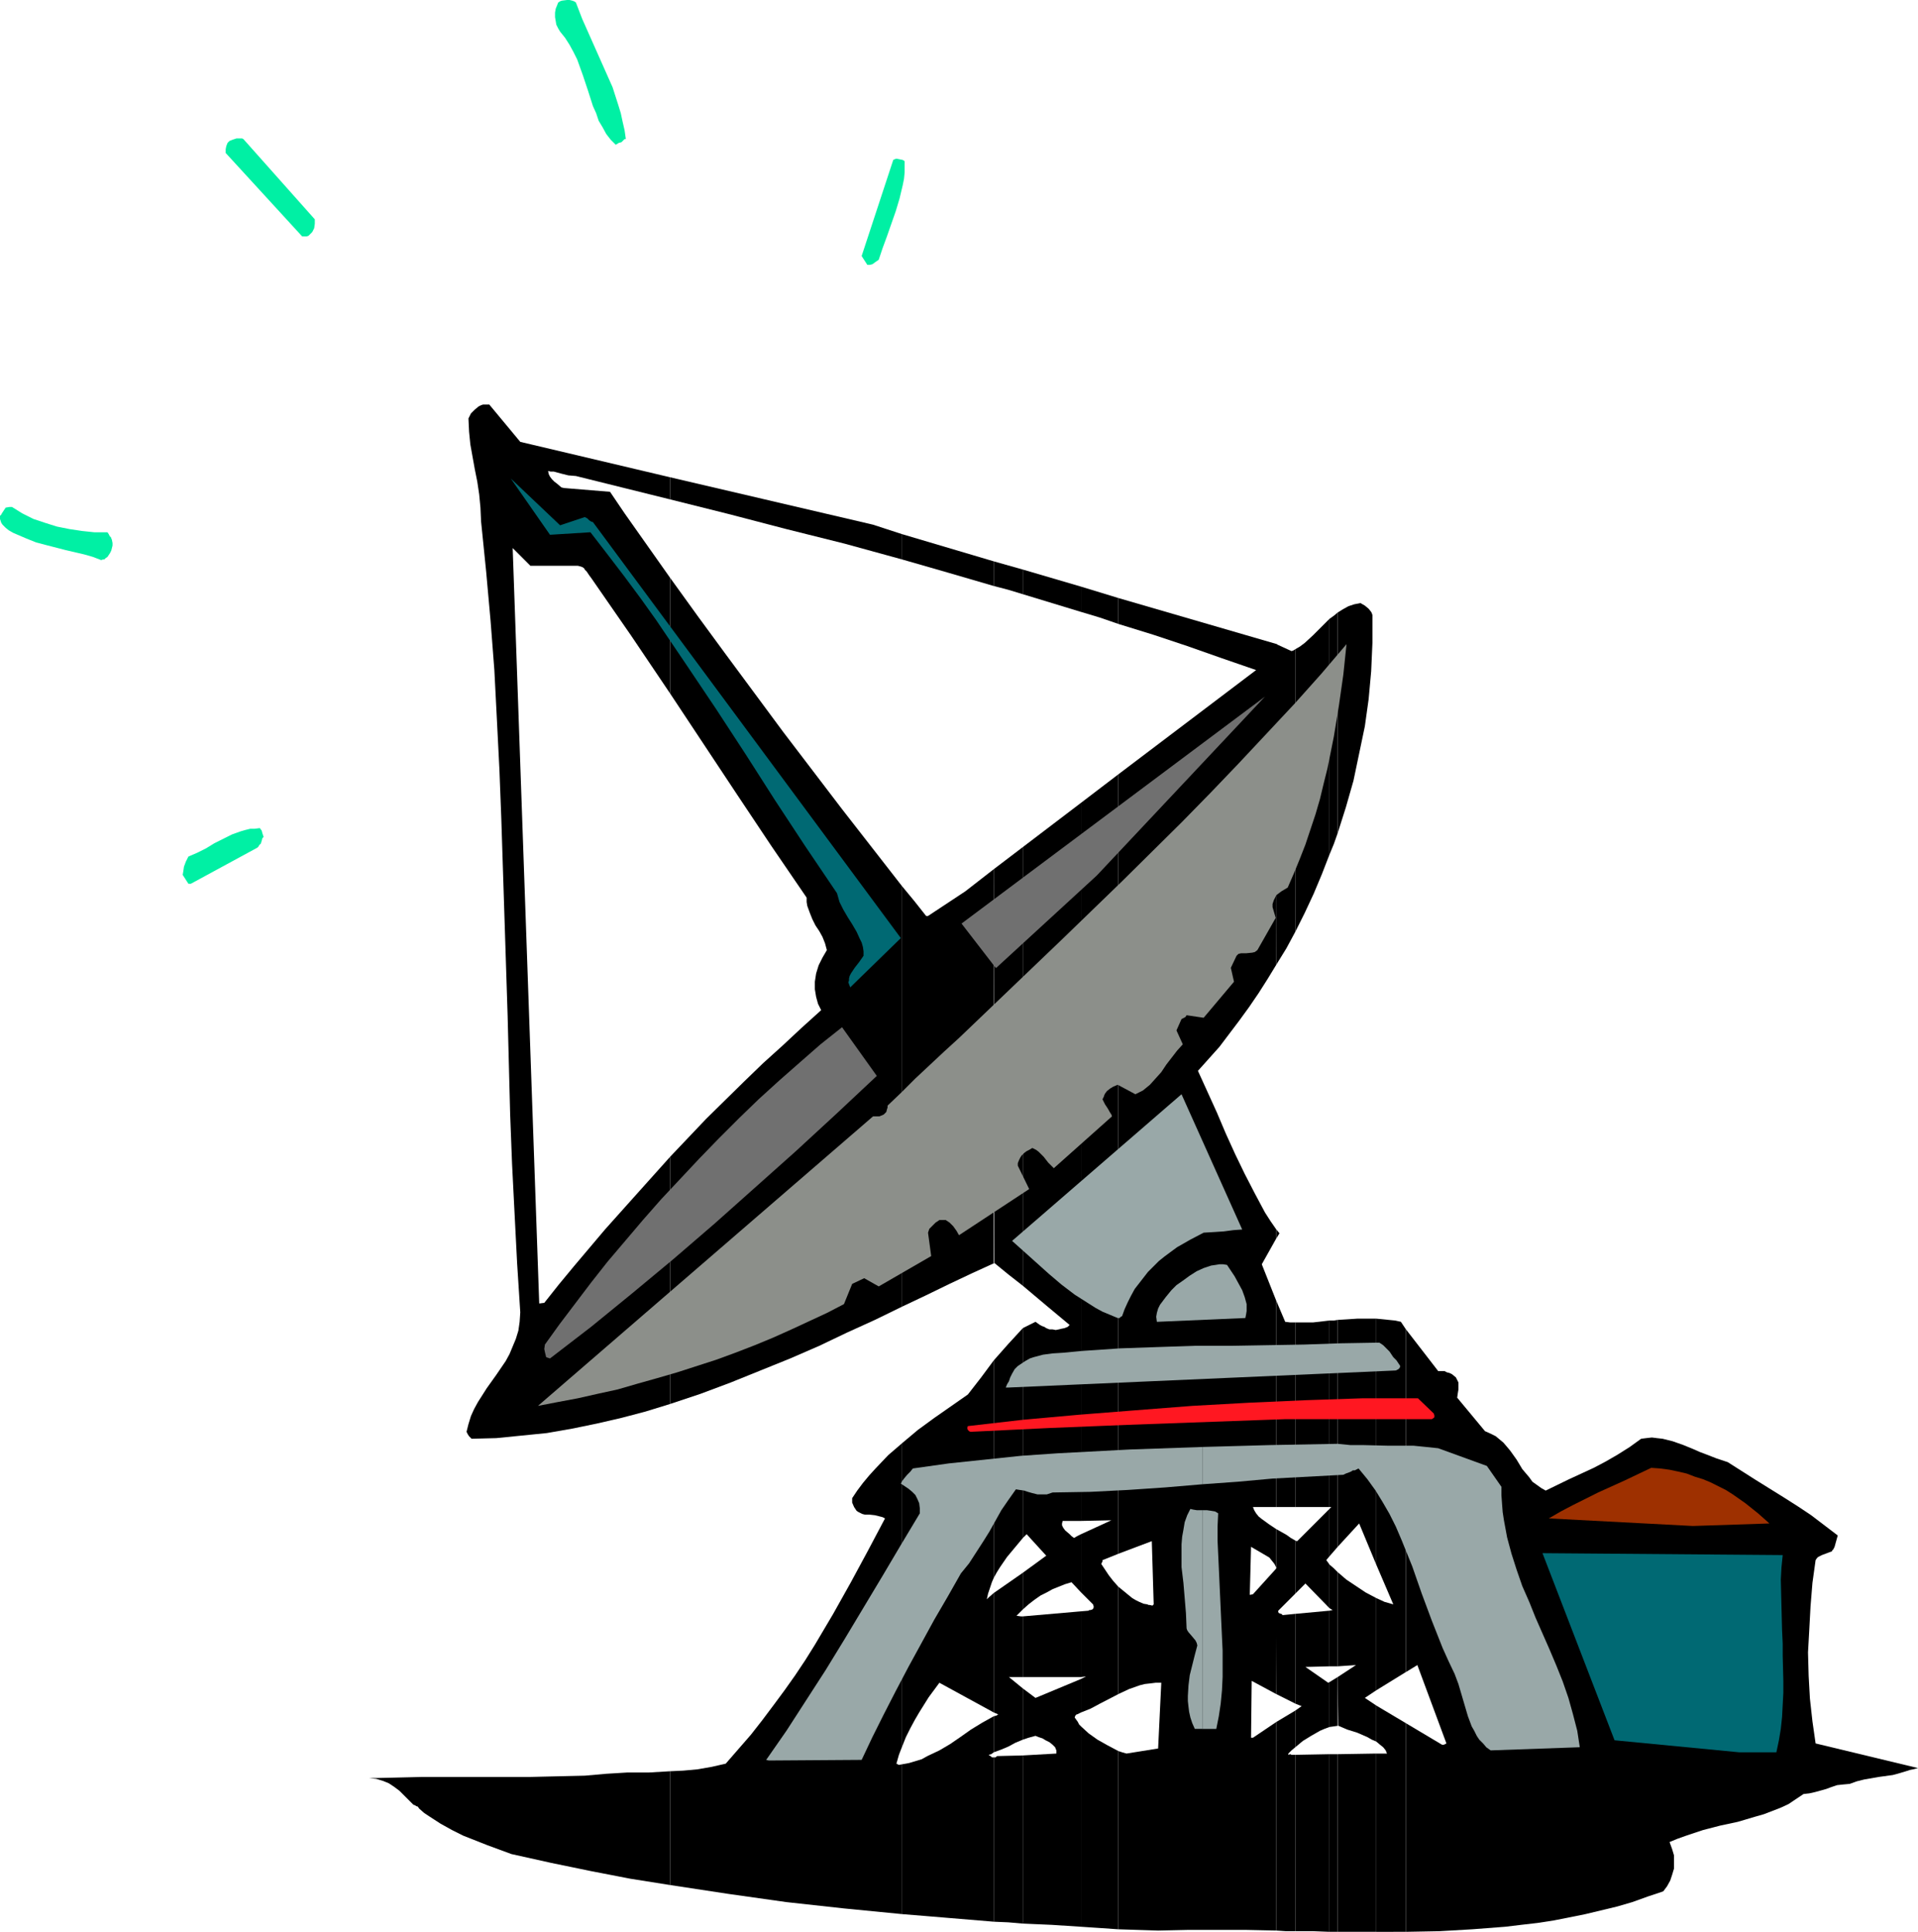 <?xml version="1.0" encoding="UTF-8" standalone="no"?>
<svg
   version="1.0"
   width="129.724mm"
   height="130.646mm"
   id="svg63"
   sodipodi:docname="Satellite Dish 17.wmf"
   xmlns:inkscape="http://www.inkscape.org/namespaces/inkscape"
   xmlns:sodipodi="http://sodipodi.sourceforge.net/DTD/sodipodi-0.dtd"
   xmlns="http://www.w3.org/2000/svg"
   xmlns:svg="http://www.w3.org/2000/svg">
  <sodipodi:namedview
     id="namedview63"
     pagecolor="#ffffff"
     bordercolor="#000000"
     borderopacity="0.25"
     inkscape:showpageshadow="2"
     inkscape:pageopacity="0.0"
     inkscape:pagecheckerboard="0"
     inkscape:deskcolor="#d1d1d1"
     inkscape:document-units="mm" />
  <defs
     id="defs1">
    <pattern
       id="WMFhbasepattern"
       patternUnits="userSpaceOnUse"
       width="6"
       height="6"
       x="0"
       y="0" />
  </defs>
  <path
     style="fill:#000000;fill-opacity:1;fill-rule:evenodd;stroke:none"
     d="m 359.398,440.459 v 53.32 l 8.565,-0.162 8.403,-0.485 8.403,-0.646 4.04,-0.485 4.202,-0.485 4.202,-0.646 4.04,-0.808 4.04,-0.808 4.04,-0.969 4.04,-0.969 3.878,-1.131 4.04,-1.454 3.878,-1.293 0.97,-1.293 0.808,-1.454 0.485,-1.454 0.485,-1.616 v -1.616 -1.777 l -0.485,-1.616 -0.646,-1.777 1.939,-0.808 2.262,-0.808 4.363,-1.454 4.363,-1.131 4.525,-0.969 4.363,-1.293 2.262,-0.646 2.101,-0.808 2.101,-0.808 2.101,-0.969 1.939,-1.293 1.939,-1.293 1.454,-0.162 1.454,-0.323 2.909,-0.808 1.293,-0.485 1.454,-0.485 1.454,-0.162 1.778,-0.162 1.778,-0.646 1.939,-0.485 3.717,-0.646 3.555,-0.485 1.778,-0.485 1.616,-0.485 0.97,-0.323 0.808,-0.162 1.293,-0.323 -26.179,-6.301 -0.808,-5.655 -0.646,-5.817 -0.323,-5.817 -0.162,-5.978 0.323,-5.817 0.323,-5.978 0.485,-5.978 0.808,-5.817 0.323,-0.485 0.323,-0.323 0.97,-0.485 1.293,-0.485 1.293,-0.485 v -0.162 l 0.323,-0.323 0.323,-0.646 0.808,-2.908 -3.394,-2.585 -3.394,-2.585 -3.394,-2.262 -3.555,-2.262 -7.272,-4.524 -7.11,-4.524 -2.909,-0.969 -2.909,-1.131 -1.293,-0.485 -1.454,-0.646 -2.747,-1.131 -2.747,-0.969 -2.586,-0.646 -1.454,-0.162 -1.293,-0.162 -1.454,0.162 -1.293,0.162 -2.909,2.1 -3.07,1.939 -3.07,1.777 -3.07,1.616 -6.302,2.908 -5.979,2.908 -1.131,-0.646 -1.131,-0.808 -1.131,-0.808 -0.808,-1.131 -1.778,-2.1 -1.454,-2.424 -1.616,-2.262 -0.808,-0.969 -0.97,-1.131 -0.97,-0.808 -0.97,-0.808 -1.293,-0.646 -1.454,-0.646 -7.11,-8.564 0.162,-1.131 0.162,-0.969 v -1.293 -0.485 l -0.323,-0.646 -0.323,-0.646 -0.97,-0.808 -0.646,-0.323 -0.646,-0.162 -0.646,-0.323 h -1.616 l -8.242,-10.664 v 87.575 l 2.909,-1.777 7.434,20.036 -0.323,0.162 -0.323,0.162 h -0.485 z"
     id="path1" />
  <path
     style="fill:#000000;fill-opacity:1;fill-rule:evenodd;stroke:none"
     d="m 359.398,427.371 v -87.575 l -1.293,-1.939 -1.454,-0.323 -1.616,-0.162 -3.232,-0.323 v 62.853 l 4.363,10.179 v 0 l -2.262,-0.646 -2.101,-0.969 v 23.59 z"
     id="path2" />
  <path
     style="fill:#000000;fill-opacity:1;fill-rule:evenodd;stroke:none"
     d="m 359.398,493.779 v -53.32 l -7.595,-4.524 v 9.21 l 0.97,0.808 0.808,0.646 0.646,0.808 0.323,0.808 h -2.747 v 45.565 z"
     id="path3" />
  <path
     style="fill:#000000;fill-opacity:1;fill-rule:evenodd;stroke:none"
     d="m 351.803,399.903 v -62.853 h -2.424 -2.424 l -2.424,0.162 -2.586,0.162 v 58.006 l 5.494,-5.978 z"
     id="path4" />
  <path
     style="fill:#000000;fill-opacity:1;fill-rule:evenodd;stroke:none"
     d="m 351.803,432.057 v -23.59 l -2.747,-1.454 -2.424,-1.616 -2.424,-1.616 -2.262,-1.939 v 24.075 l 4.686,-0.323 -4.686,3.07 0.162,12.441 1.131,0.485 1.131,0.485 2.586,0.808 2.586,1.131 1.131,0.646 1.131,0.485 v -9.21 l -2.909,-1.939 z"
     id="path5" />
  <path
     style="fill:#000000;fill-opacity:1;fill-rule:evenodd;stroke:none"
     d="m 351.803,493.779 v -45.565 l -9.858,0.162 v 45.403 h 5.01 z"
     id="path6" />
  <path
     style="fill:#000000;fill-opacity:1;fill-rule:evenodd;stroke:none"
     d="m 341.945,156.568 v 56.39 l 2.101,-6.625 1.939,-6.786 1.454,-6.948 1.454,-6.948 0.97,-6.948 0.646,-7.109 0.323,-7.271 v -3.555 -3.555 l -0.162,-0.485 -0.162,-0.323 -0.646,-0.808 -0.97,-0.808 -1.131,-0.646 -1.616,0.323 -1.454,0.485 -1.454,0.808 z"
     id="path7" />
  <path
     style="fill:#000000;fill-opacity:1;fill-rule:evenodd;stroke:none"
     d="m 341.945,212.958 v -56.39 l -0.97,0.808 -1.131,0.808 v 60.268 l 1.131,-2.747 z"
     id="path8" />
  <path
     style="fill:#000000;fill-opacity:1;fill-rule:evenodd;stroke:none"
     d="m 341.945,395.379 v -58.006 l -0.97,0.162 h -1.131 v 47.665 h 0.485 l -0.485,0.485 v 12.118 z"
     id="path9" />
  <path
     style="fill:#000000;fill-opacity:1;fill-rule:evenodd;stroke:none"
     d="m 341.945,425.917 v -24.075 l -0.97,-0.969 -1.131,-0.969 v 11.149 l 0.808,0.485 -0.808,0.162 v 14.219 z"
     id="path10" />
  <path
     style="fill:#000000;fill-opacity:1;fill-rule:evenodd;stroke:none"
     d="m 341.945,441.105 v -12.441 l -2.101,1.293 v 11.472 l 2.262,-0.323 z"
     id="path11" />
  <path
     style="fill:#000000;fill-opacity:1;fill-rule:evenodd;stroke:none"
     d="M 341.945,493.779 V 448.376 h -2.101 v 45.403 z"
     id="path12" />
  <path
     style="fill:#000000;fill-opacity:1;fill-rule:evenodd;stroke:none"
     d="m 339.844,218.452 v -60.268 l -2.101,2.1 -2.101,2.1 -2.101,1.939 -1.293,0.969 -1.131,0.646 v 72.225 l 2.424,-4.847 2.262,-4.847 2.101,-5.009 z"
     id="path13" />
  <path
     style="fill:#000000;fill-opacity:1;fill-rule:evenodd;stroke:none"
     d="m 339.844,385.199 v -47.665 l -4.202,0.485 h -2.262 -2.262 v 47.18 z"
     id="path14" />
  <path
     style="fill:#000000;fill-opacity:1;fill-rule:evenodd;stroke:none"
     d="m 339.844,397.802 v -12.118 l -8.242,8.24 h -0.162 l -0.323,-0.162 v 13.572 l 2.586,-2.585 6.141,6.301 v -11.149 l -0.323,-0.485 -0.485,-0.646 z"
     id="path15" />
  <path
     style="fill:#000000;fill-opacity:1;fill-rule:evenodd;stroke:none"
     d="m 339.844,425.917 v -14.219 l -8.726,0.808 v 22.944 l 1.616,0.646 -1.616,1.131 v 9.371 l 1.939,-1.616 2.101,-1.293 2.262,-1.293 1.131,-0.485 1.293,-0.485 v -11.472 l -0.323,0.162 -5.818,-4.039 z"
     id="path16" />
  <path
     style="fill:#000000;fill-opacity:1;fill-rule:evenodd;stroke:none"
     d="M 339.844,493.779 V 448.376 l -8.726,0.162 v 45.08 h 4.525 z"
     id="path17" />
  <path
     style="fill:#000000;fill-opacity:1;fill-rule:evenodd;stroke:none"
     d="m 331.118,238.164 v -72.225 l -0.485,0.323 -0.485,0.162 -3.878,-1.777 v 81.919 l 2.586,-4.201 z"
     id="path18" />
  <path
     style="fill:#000000;fill-opacity:1;fill-rule:evenodd;stroke:none"
     d="m 331.118,385.199 v -47.18 h -1.293 l -1.293,-0.162 -2.262,-5.332 v 52.674 z"
     id="path19" />
  <path
     style="fill:#000000;fill-opacity:1;fill-rule:evenodd;stroke:none"
     d="m 331.118,407.335 v -13.572 l -1.131,-0.646 -1.131,-0.808 -2.586,-1.454 v 9.856 32.315 l 4.848,2.424 v -22.944 l -3.232,0.323 -0.323,-0.323 h -0.162 l -0.323,-0.162 h -0.162 v 0 l -0.162,-0.323 v -0.323 z"
     id="path20" />
  <path
     style="fill:#000000;fill-opacity:1;fill-rule:evenodd;stroke:none"
     d="m 331.118,446.599 v -9.371 l -4.848,2.908 v 53.32 l 2.424,0.162 h 2.424 v -45.08 h -0.97 l -0.323,-0.162 h -0.162 l -0.162,0.162 h -0.162 v -0.323 l 0.808,-0.808 z"
     id="path21" />
  <path
     style="fill:#000000;fill-opacity:1;fill-rule:evenodd;stroke:none"
     d="m 326.27,314.267 v 2.262 l 0.808,-1.293 z"
     id="path22" />
  <path
     style="fill:#000000;fill-opacity:1;fill-rule:evenodd;stroke:none"
     d="m 326.27,246.566 0.162,-81.919 -40.562,-11.795 v 6.625 l 8.888,2.747 8.726,2.908 8.726,3.07 8.888,3.07 -35.229,26.66 v 199.224 l 8.565,-3.232 0.485,16.158 -0.323,0.323 -0.646,-0.162 h -0.323 l -0.323,-0.162 -0.97,-0.162 -1.131,-0.485 -0.97,-0.485 -0.808,-0.485 -1.778,-1.454 -1.778,-1.454 v 27.468 l 2.747,-1.293 2.747,-0.969 1.293,-0.323 1.454,-0.162 1.293,-0.162 h 1.454 l -0.808,16.804 -8.08,1.293 -1.131,-0.323 -0.97,-0.323 v 45.565 l 5.01,0.162 5.171,0.162 7.434,-0.162 h 7.595 7.595 l 7.595,0.162 v -53.32 l -5.979,4.039 h -0.485 l 0.162,-14.542 6.302,3.393 0.162,-32.315 -6.141,6.786 -0.808,0.162 0.323,-12.28 1.939,1.131 1.939,1.131 0.808,0.485 0.646,0.808 0.646,0.808 0.485,0.969 v -9.856 l -1.939,-1.293 -1.778,-1.293 -0.808,-0.646 -0.646,-0.808 -0.485,-0.808 -0.323,-0.808 h 5.979 v -52.674 l -3.717,-9.371 3.717,-6.625 v -2.262 l -1.454,-2.1 -1.454,-2.262 -2.586,-4.847 -2.586,-5.009 -2.424,-5.009 -2.424,-5.332 -2.262,-5.332 -4.848,-10.664 2.747,-3.07 2.747,-3.07 5.01,-6.625 2.586,-3.555 2.424,-3.555 2.262,-3.555 z"
     id="path23" />
  <path
     style="fill:#000000;fill-opacity:1;fill-rule:evenodd;stroke:none"
     d="m 285.87,159.476 v -6.625 l -9.534,-2.908 v 6.463 l 4.848,1.454 z"
     id="path24" />
  <path
     style="fill:#000000;fill-opacity:1;fill-rule:evenodd;stroke:none"
     d="M 285.87,397.156 V 197.932 l -9.534,7.271 v 183.551 l 7.757,-0.162 -7.757,3.555 v 14.865 l 3.07,3.07 0.162,0.485 v 0.323 l -0.162,0.323 -0.162,0.162 -0.485,0.162 h -0.323 l -0.162,0.162 -1.939,0.162 v 16.804 l 1.293,-0.162 -1.293,0.646 v 8.564 l 2.424,-0.969 2.424,-1.293 4.686,-2.424 v -27.468 l -1.293,-1.454 -1.131,-1.454 -0.97,-1.454 -0.97,-1.454 0.162,-0.323 0.162,-0.323 v -0.323 0 z"
     id="path25" />
  <path
     style="fill:#000000;fill-opacity:1;fill-rule:evenodd;stroke:none"
     d="m 285.87,493.133 v -45.565 l -2.747,-1.454 -2.586,-1.454 -2.262,-1.616 -1.939,-1.777 v 51.22 l 4.848,0.323 z"
     id="path26" />
  <path
     style="fill:#000000;fill-opacity:1;fill-rule:evenodd;stroke:none"
     d="m 276.336,156.406 v -6.463 l -14.867,-4.363 v 6.301 l 7.434,2.262 z"
     id="path27" />
  <path
     style="fill:#000000;fill-opacity:1;fill-rule:evenodd;stroke:none"
     d="M 276.336,388.754 V 205.203 l -14.867,11.31 v 112.134 l 3.07,2.585 3.07,2.585 2.909,2.424 2.909,2.424 -0.485,0.485 -0.808,0.323 -0.808,0.162 -0.646,0.162 -0.808,0.162 -0.808,-0.162 h -0.808 l -0.808,-0.323 -0.485,-0.323 -0.485,-0.162 -0.646,-0.323 -1.131,-0.808 -3.232,1.616 v 53.644 l 0.97,-0.969 5.01,5.494 -5.979,4.363 v 9.371 l 1.454,-1.293 1.454,-1.131 1.616,-1.131 1.616,-0.808 1.454,-0.808 1.616,-0.646 1.616,-0.646 1.616,-0.485 2.424,2.585 v -14.865 l -0.97,0.485 -0.808,0.485 -0.646,-0.485 -0.485,-0.485 -1.131,-0.969 -0.485,-0.646 -0.323,-0.646 v -0.485 l 0.162,-0.646 z"
     id="path28" />
  <path
     style="fill:#000000;fill-opacity:1;fill-rule:evenodd;stroke:none"
     d="m 276.336,428.664 v -16.804 l -14.867,1.293 v 15.511 z"
     id="path29" />
  <path
     style="fill:#000000;fill-opacity:1;fill-rule:evenodd;stroke:none"
     d="m 276.336,437.712 v -8.564 l -11.635,4.847 -3.232,-2.424 v 13.088 l 1.454,-0.485 1.778,-0.485 0.808,0.323 0.97,0.323 0.808,0.485 0.97,0.485 0.808,0.646 0.646,0.646 0.323,0.808 v 0.323 0.485 l -8.565,0.485 v 42.979 l 7.434,0.323 7.434,0.485 v -51.22 l -0.485,-0.485 -0.323,-0.646 -0.808,-1.131 0.162,-0.485 0.162,-0.162 0.162,-0.162 h 0.162 z"
     id="path30" />
  <path
     style="fill:#000000;fill-opacity:1;fill-rule:evenodd;stroke:none"
     d="m 261.469,151.882 v -6.301 l -7.434,-2.1 v 6.301 l 3.717,0.969 z"
     id="path31" />
  <path
     style="fill:#000000;fill-opacity:1;fill-rule:evenodd;stroke:none"
     d="M 261.469,328.647 V 216.513 l -7.434,5.655 0.162,100.662 3.555,2.908 z"
     id="path32" />
  <path
     style="fill:#000000;fill-opacity:1;fill-rule:evenodd;stroke:none"
     d="m 261.469,393.117 v -53.644 l -3.717,4.039 -3.717,4.201 v 55.582 l 0.808,-1.454 0.808,-1.293 1.778,-2.585 z"
     id="path33" />
  <path
     style="fill:#000000;fill-opacity:1;fill-rule:evenodd;stroke:none"
     d="m 261.469,411.375 v -9.371 l -7.434,5.17 v 30.538 l 1.131,0.485 -0.485,0.323 -0.646,0.162 v 9.21 l 1.778,-0.646 1.939,-0.808 1.778,-0.969 1.939,-0.808 v -13.088 l -3.555,-2.908 h 3.555 v -15.511 h -0.485 l -1.131,-0.162 0.808,-0.808 z"
     id="path34" />
  <path
     style="fill:#000000;fill-opacity:1;fill-rule:evenodd;stroke:none"
     d="m 261.469,491.679 v -42.979 l -6.626,0.162 -0.323,0.323 h -0.485 v 42.01 l 3.717,0.162 z"
     id="path35" />
  <path
     style="fill:#000000;fill-opacity:1;fill-rule:evenodd;stroke:none"
     d="m 254.035,149.782 v -6.301 l -23.432,-6.948 v 6.463 l 11.797,3.393 z"
     id="path36" />
  <path
     style="fill:#000000;fill-opacity:1;fill-rule:evenodd;stroke:none"
     d="M 254.035,322.831 V 222.168 l -7.272,5.655 -9.534,6.301 h -0.485 l -3.07,-3.878 -3.07,-3.716 v 107.449 l 6.141,-2.908 5.979,-2.908 5.818,-2.747 5.656,-2.585 z"
     id="path37" />
  <path
     style="fill:#000000;fill-opacity:1;fill-rule:evenodd;stroke:none"
     d="m 254.035,403.296 v -55.582 l -3.232,4.363 -3.394,4.363 -8.565,5.978 -4.202,3.07 -4.04,3.393 v 77.557 l 0.97,-2.424 1.131,-2.262 1.131,-2.1 1.131,-1.939 2.424,-3.878 2.747,-3.716 13.898,7.594 v -30.538 l -1.293,1.131 -0.485,0.485 0.323,-1.454 0.485,-1.454 0.485,-1.454 z"
     id="path38" />
  <path
     style="fill:#000000;fill-opacity:1;fill-rule:evenodd;stroke:none"
     d="m 254.035,447.891 v -9.21 l -2.909,1.616 -2.909,1.777 -2.747,1.939 -2.586,1.777 -2.747,1.616 -3.07,1.454 -1.454,0.808 -1.616,0.485 -1.616,0.485 -1.778,0.323 v 38.294 l 5.979,0.485 5.818,0.485 11.635,0.969 v -42.01 h -0.485 l -0.323,-0.323 -0.323,-0.162 -0.162,-0.162 0.646,-0.162 z"
     id="path39" />
  <path
     style="fill:#000000;fill-opacity:1;fill-rule:evenodd;stroke:none"
     d="m 230.603,142.996 v -6.463 l -7.434,-2.424 -51.874,-12.118 v 5.655 l 14.867,3.716 14.867,3.878 14.867,3.716 z"
     id="path40" />
  <path
     style="fill:#000000;fill-opacity:1;fill-rule:evenodd;stroke:none"
     d="M 230.603,333.979 V 226.531 l -15.352,-19.712 -15.029,-19.712 -14.706,-19.874 -7.11,-9.695 -7.11,-9.856 v 29.569 l 8.565,12.926 8.565,12.926 8.726,13.088 9.05,13.249 v 1.131 l 0.162,0.969 0.646,1.777 0.646,1.616 0.808,1.616 0.97,1.454 0.808,1.454 0.646,1.616 0.485,1.777 -1.131,1.939 -0.97,1.939 -0.646,2.1 -0.323,2.1 v 1.939 l 0.323,1.939 0.485,1.777 0.808,1.616 -5.01,4.524 -4.848,4.524 -5.01,4.524 -4.848,4.686 -9.696,9.533 -9.211,9.695 v 63.177 l 7.757,-2.585 7.757,-2.908 7.595,-3.07 7.595,-3.07 7.434,-3.232 7.11,-3.393 7.11,-3.232 z"
     id="path41" />
  <path
     style="fill:#000000;fill-opacity:1;fill-rule:evenodd;stroke:none"
     d="m 230.603,446.437 v -77.557 l -3.555,3.07 -3.232,3.393 -1.616,1.777 -1.616,1.939 -1.454,1.939 -1.293,1.939 v 1.131 l 0.485,1.131 0.646,0.969 0.485,0.323 0.97,0.485 0.646,0.162 h 1.131 l 1.454,0.162 1.293,0.323 0.646,0.162 0.646,0.323 -4.363,8.24 -4.363,8.079 -4.525,8.079 -4.686,7.917 -2.424,3.878 -2.586,3.878 -2.747,3.878 -2.747,3.716 -2.909,3.878 -2.909,3.716 -3.232,3.716 -3.232,3.716 -3.555,0.808 -3.717,0.646 -3.555,0.323 -3.394,0.162 v 29.084 l 14.867,2.262 14.867,2.1 14.706,1.616 14.867,1.454 v -38.294 l -0.808,0.162 -0.646,-0.323 0.646,-2.262 z"
     id="path42" />
  <path
     style="fill:#000000;fill-opacity:1;fill-rule:evenodd;stroke:none"
     d="m 171.296,127.646 v -5.655 l -38.299,-9.048 -7.918,-9.533 h -1.616 l -0.485,0.162 -0.646,0.323 -0.97,0.808 -0.97,0.969 -0.646,1.293 0.162,3.393 0.323,3.232 1.131,6.301 0.646,3.232 0.485,3.232 0.323,3.393 0.162,3.555 1.293,12.765 1.131,12.603 0.97,12.603 0.646,12.603 0.646,12.765 0.485,12.603 0.808,25.206 0.808,25.206 0.646,25.206 0.485,12.603 0.646,12.765 0.646,12.603 0.808,12.603 -0.162,2.424 -0.323,2.262 -0.646,2.1 -0.808,1.939 -0.808,1.939 -0.97,1.777 -2.424,3.555 -2.424,3.393 -2.262,3.555 -0.97,1.777 -0.808,1.777 -0.646,2.1 -0.485,1.939 0.323,0.646 0.323,0.485 0.323,0.323 0.323,0.323 6.302,-0.162 6.464,-0.646 6.464,-0.646 6.464,-1.131 6.302,-1.293 6.302,-1.454 6.141,-1.616 6.302,-1.939 v -63.177 l -8.403,9.371 -8.242,9.21 -7.918,9.371 -3.878,4.686 -3.717,4.686 -1.293,0.162 -6.787,-193.084 4.525,4.524 h 12.12 l 0.646,0.162 0.485,0.162 0.485,0.323 0.162,0.323 0.485,0.485 0.323,0.485 0.323,0.485 0.485,0.646 10.181,14.703 10.019,14.865 v -29.569 l -7.757,-10.987 -3.878,-5.494 -3.717,-5.494 -11.797,-0.969 -0.646,-0.162 -1.131,-0.969 -0.646,-0.485 -0.646,-0.646 -0.485,-0.646 -0.323,-0.646 -0.162,-0.808 0.646,0.162 h 0.808 l 1.778,0.485 1.939,0.485 1.939,0.162 z"
     id="path43" />
  <path
     style="fill:#000000;fill-opacity:1;fill-rule:evenodd;stroke:none"
     d="m 171.296,481.822 v -29.084 l -5.494,0.323 h -5.494 l -5.333,0.323 -5.494,0.485 -6.949,0.162 -6.949,0.162 h -13.898 -13.574 l -6.787,0.162 -6.949,0.162 1.778,0.162 1.616,0.485 1.616,0.646 1.454,0.969 1.293,0.969 1.131,1.131 2.424,2.424 0.485,0.162 0.162,0.162 0.485,0.162 0.323,0.485 1.293,1.131 1.454,0.969 2.747,1.777 2.909,1.616 2.909,1.454 6.141,2.424 6.141,2.262 10.181,2.262 10.181,2.1 10.019,1.939 z"
     id="path44" />
  <path
     style="fill:#99a8a8;fill-opacity:1;fill-rule:evenodd;stroke:none"
     d="m 307.363,386.007 v 55.906 h 3.555 l 0.646,-3.232 0.485,-3.232 0.323,-3.393 0.162,-3.393 v -3.393 -3.393 l -0.323,-6.948 -0.323,-7.109 -0.323,-7.109 -0.323,-6.948 v -3.555 l 0.162,-3.393 -0.808,-0.485 -0.97,-0.162 -1.131,-0.162 z"
     id="path45" />
  <path
     style="fill:#99a8a8;fill-opacity:1;fill-rule:evenodd;stroke:none"
     d="m 307.363,369.85 v 9.533 l 9.05,-0.646 8.888,-0.808 9.05,-0.485 9.05,-0.485 0.646,-0.323 0.485,-0.162 0.808,-0.323 0.485,-0.323 h 0.485 l 0.97,-0.485 2.262,2.747 2.101,2.908 1.778,2.908 1.778,3.07 1.616,3.232 1.454,3.393 2.747,6.786 2.424,6.948 2.586,6.948 2.747,6.948 1.454,3.232 1.616,3.393 0.97,2.585 0.808,2.747 0.808,2.747 0.808,2.747 0.97,2.585 0.646,1.131 0.646,1.293 0.646,0.969 0.97,0.969 0.808,0.969 1.131,0.808 22.786,-0.808 -0.646,-4.201 -1.131,-4.363 -1.131,-4.039 -1.454,-4.201 -1.616,-4.039 -1.778,-4.201 -3.555,-8.079 -1.616,-4.039 -1.778,-4.039 -1.454,-4.201 -1.293,-4.039 -1.131,-4.201 -0.808,-4.363 -0.323,-2.1 -0.162,-2.1 -0.162,-2.262 v -2.1 l -3.717,-5.332 -12.443,-4.524 -3.07,-0.323 -3.232,-0.323 h -6.464 l -6.464,-0.162 h -3.232 l -3.232,-0.323 -17.291,0.323 z"
     id="path46" />
  <path
     style="fill:#99a8a8;fill-opacity:1;fill-rule:evenodd;stroke:none"
     d="m 307.363,379.383 v -9.533 l -18.584,0.646 -9.211,0.485 -9.211,0.485 -9.373,0.646 -9.211,0.969 -9.211,0.969 -9.211,1.293 -0.646,0.808 -0.808,0.808 -0.808,0.969 -0.485,0.646 -0.323,0.646 0.97,0.646 0.97,0.646 0.97,0.808 0.808,0.808 0.485,0.969 0.485,1.131 0.162,1.293 v 1.293 l -4.848,8.079 -4.686,7.917 -9.696,16.158 -4.848,7.917 -5.01,7.756 -5.01,7.756 -5.171,7.433 0.646,0.162 23.755,-0.162 2.747,-5.817 2.909,-5.817 3.07,-5.978 3.232,-6.14 6.626,-12.118 3.394,-5.817 3.394,-5.978 2.101,-2.585 1.778,-2.747 1.778,-2.747 1.616,-2.585 3.07,-5.494 1.778,-2.585 1.939,-2.747 0.97,0.162 1.131,0.162 0.97,0.323 1.131,0.323 1.293,0.323 h 1.131 1.293 l 1.454,-0.485 9.696,-0.162 9.534,-0.485 9.534,-0.646 z"
     id="path47" />
  <path
     style="fill:#99a8a8;fill-opacity:1;fill-rule:evenodd;stroke:none"
     d="m 307.363,441.913 v -55.906 h -1.454 l -0.97,-0.162 -0.646,-0.162 -0.808,1.616 -0.646,1.777 -0.323,1.939 -0.323,1.777 -0.162,1.939 v 1.939 3.878 l 0.485,4.039 0.323,3.878 0.323,3.878 0.162,3.878 0.162,0.485 0.323,0.485 0.97,1.131 0.808,0.969 0.323,0.646 0.162,0.646 -0.646,2.424 -0.646,2.585 -0.646,2.585 -0.323,2.585 -0.162,2.747 v 1.293 l 0.162,1.454 0.162,1.293 0.323,1.454 0.485,1.454 0.646,1.454 h 0.485 0.162 z"
     id="path48" />
  <path
     style="fill:#006973;fill-opacity:1;fill-rule:evenodd;stroke:none"
     d="m 444.561,447.891 h 9.534 l 0.646,-3.07 0.485,-2.908 0.323,-3.07 0.162,-3.07 0.162,-3.07 v -3.07 l -0.162,-6.463 v -3.07 l -0.162,-3.393 -0.162,-6.301 -0.162,-6.625 0.162,-3.07 0.323,-3.232 -61.408,-0.485 18.422,47.827 z"
     id="path49" />
  <path
     style="fill:#9e3000;fill-opacity:1;fill-rule:evenodd;stroke:none"
     d="m 432.764,390.047 19.554,-0.646 -2.909,-2.585 -3.232,-2.585 -3.232,-2.262 -1.778,-1.131 -1.939,-0.969 -1.939,-0.969 -1.939,-0.808 -2.101,-0.646 -2.101,-0.808 -2.101,-0.485 -2.262,-0.485 -2.424,-0.323 -2.262,-0.162 -6.787,3.232 -6.787,3.07 -6.464,3.232 -3.07,1.616 -3.07,1.777 z"
     id="path50" />
  <path
     style="fill:#ff1721;fill-opacity:1;fill-rule:evenodd;stroke:none"
     d="m 248.217,365.972 20.038,-0.969 20.038,-0.808 40.238,-1.454 h 37.006 0.485 l 0.485,-0.323 0.162,-0.162 v -0.162 -0.323 l -0.162,-0.485 -4.04,-3.878 h -14.221 l -14.382,0.485 -14.544,0.646 -14.544,0.808 -14.544,1.131 -14.382,1.131 -14.382,1.293 -14.059,1.616 -0.162,0.485 0.162,0.485 0.323,0.323 0.323,0.162 z"
     id="path51" />
  <path
     style="fill:#8c8f8a;fill-opacity:1;fill-rule:evenodd;stroke:none"
     d="m 137.521,359.347 5.01,-0.969 5.171,-0.969 5.01,-1.131 5.171,-1.131 5.01,-1.454 5.171,-1.454 5.01,-1.454 5.01,-1.616 5.01,-1.616 4.848,-1.777 5.01,-1.939 4.686,-1.939 4.686,-2.1 4.525,-2.1 4.525,-2.1 4.363,-2.262 2.101,-5.17 3.07,-1.454 3.717,2.1 13.413,-7.756 -0.808,-5.978 0.162,-0.485 0.162,-0.485 0.808,-0.808 0.808,-0.808 0.97,-0.646 h 1.616 l 0.485,0.323 0.485,0.323 0.97,0.969 0.808,1.131 0.646,1.131 17.938,-11.795 -2.909,-5.978 v -0.646 l 0.323,-0.808 0.323,-0.646 0.323,-0.485 0.646,-0.646 0.646,-0.485 0.646,-0.323 0.808,-0.485 0.97,0.485 0.646,0.485 0.646,0.646 0.646,0.646 1.131,1.454 0.646,0.646 0.808,0.808 14.867,-13.249 -0.162,-0.485 -0.323,-0.485 -0.646,-1.131 -0.646,-0.969 -0.323,-0.646 -0.323,-0.646 0.162,-0.323 0.162,-0.323 0.162,-0.485 0.162,-0.323 0.485,-0.646 0.808,-0.646 0.808,-0.485 1.131,-0.485 4.525,2.424 0.97,-0.485 0.97,-0.485 1.778,-1.454 1.454,-1.616 1.454,-1.616 1.293,-1.939 2.747,-3.555 1.454,-1.616 -1.616,-3.555 1.293,-2.908 0.323,-0.162 0.323,-0.162 0.323,-0.162 0.323,-0.485 4.363,0.646 7.757,-9.21 -0.808,-3.555 1.454,-3.07 0.485,-0.485 0.646,-0.162 h 1.293 l 1.616,-0.162 0.646,-0.162 0.646,-0.485 4.686,-8.24 -0.808,-2.747 v -0.808 l 0.323,-0.969 0.323,-0.646 0.323,-0.646 0.646,-0.485 0.646,-0.485 0.808,-0.485 0.808,-0.485 1.616,-3.716 1.454,-3.555 1.454,-3.716 1.293,-3.878 1.293,-3.878 1.131,-3.878 0.97,-4.039 0.97,-3.878 1.616,-8.079 1.293,-7.917 1.131,-7.917 0.808,-7.756 -6.464,7.594 -6.787,7.594 -7.11,7.594 -7.11,7.594 -7.272,7.594 -7.434,7.594 -15.19,15.027 -15.19,14.704 -15.19,14.542 -7.595,7.271 -3.717,3.555 -3.717,3.393 -7.434,6.948 -3.555,3.555 -3.555,3.393 v 0.485 l -0.162,0.485 -0.162,0.646 -0.323,0.323 -0.323,0.323 -0.323,0.162 -0.808,0.323 h -0.808 -0.808 z"
     id="path52" />
  <path
     style="fill:#99a8a8;fill-opacity:1;fill-rule:evenodd;stroke:none"
     d="m 257.752,354.661 99.061,-4.363 0.323,-0.162 0.323,-0.162 0.162,-0.162 0.162,-0.162 0.162,-0.485 -0.323,-0.485 -0.323,-0.485 -0.323,-0.485 -0.485,-0.485 -0.323,-0.323 -0.97,-1.454 -1.131,-1.131 -0.485,-0.485 -0.485,-0.323 -0.485,-0.323 h -0.485 l -9.373,0.162 -9.373,0.323 -18.746,0.323 h -9.373 l -9.534,0.323 -9.373,0.323 -9.534,0.646 -5.171,0.485 -2.586,0.162 -2.424,0.323 -2.424,0.646 -0.97,0.323 -1.131,0.646 -0.97,0.646 -0.97,0.646 -0.808,0.808 -0.646,1.131 -0.485,0.969 -0.323,0.969 -0.485,0.808 -0.323,0.808 z"
     id="path53" />
  <path
     style="fill:#707070;fill-opacity:1;fill-rule:evenodd;stroke:none"
     d="m 140.592,347.229 10.504,-8.079 10.504,-8.564 10.504,-8.725 10.504,-9.048 10.342,-9.21 10.504,-9.371 10.342,-9.533 10.342,-9.695 -8.888,-12.441 -5.494,4.363 -5.171,4.524 -5.333,4.686 -5.333,4.847 -5.01,4.847 -5.171,5.17 -5.01,5.17 -4.848,5.17 -4.848,5.17 -4.686,5.332 -4.525,5.332 -4.525,5.332 -4.202,5.332 -4.04,5.332 -4.04,5.332 -3.717,5.17 -0.162,1.131 0.162,0.808 0.323,1.293 z"
     id="path54" />
  <path
     style="fill:#99a8a8;fill-opacity:1;fill-rule:evenodd;stroke:none"
     d="m 295.889,337.857 22.462,-0.969 0.162,-0.808 0.162,-0.969 v -0.808 -0.969 l -0.485,-1.777 -0.646,-1.777 -0.97,-1.777 -0.97,-1.777 -0.97,-1.454 -0.97,-1.454 -0.97,-0.162 h -0.97 l -0.97,0.162 -1.131,0.162 -1.939,0.646 -1.778,0.808 -1.778,1.131 -1.778,1.293 -1.616,1.131 -1.293,1.293 -1.454,1.777 -1.454,1.939 -0.485,0.969 -0.323,1.131 -0.162,0.969 0.162,1.293 z"
     id="path55" />
  <path
     style="fill:#99a8a8;fill-opacity:1;fill-rule:evenodd;stroke:none"
     d="m 285.708,336.888 h 0.162 0.162 0.162 l 0.162,-0.162 0.162,-0.162 0.323,-0.162 0.646,-1.777 0.808,-1.777 0.808,-1.616 0.97,-1.777 1.131,-1.454 1.131,-1.454 1.131,-1.454 1.454,-1.454 1.293,-1.293 1.616,-1.293 3.07,-2.262 3.394,-1.939 3.394,-1.777 2.747,-0.162 2.424,-0.162 2.424,-0.323 2.262,-0.162 -15.514,-34.577 -43.309,37.486 3.07,2.747 6.302,5.655 3.232,2.747 3.394,2.585 3.555,2.262 1.778,1.131 1.778,0.969 1.939,0.808 z"
     id="path56" />
  <path
     style="fill:#006973;fill-opacity:1;fill-rule:evenodd;stroke:none"
     d="m 217.837,251.898 12.443,-12.118 -78.699,-106.318 -0.485,-0.162 -0.485,-0.323 -0.485,-0.485 -0.646,-0.323 -6.302,2.1 -12.605,-11.957 10.019,14.38 10.342,-0.646 4.363,5.655 4.202,5.494 4.202,5.655 4.04,5.655 7.757,11.472 7.595,11.31 7.595,11.634 7.434,11.634 7.757,11.795 4.04,5.978 4.04,5.978 0.323,1.131 0.323,1.131 0.97,1.939 1.131,1.939 1.131,1.777 1.131,1.939 0.808,1.777 0.485,0.969 0.323,1.131 0.162,1.131 v 1.131 l -1.131,1.616 -1.131,1.454 -0.97,1.454 -0.323,0.646 -0.162,0.646 v 0.485 l -0.162,0.485 0.162,0.485 0.323,0.808 z"
     id="path57" />
  <path
     style="fill:#707070;fill-opacity:1;fill-rule:evenodd;stroke:none"
     d="m 254.681,247.374 25.694,-23.59 42.986,-45.726 -77.568,58.006 8.726,11.31 z"
     id="path58" />
  <path
     style="fill:#00f0a4;fill-opacity:1;fill-rule:evenodd;stroke:none"
     d="m 48.803,225.885 16.968,-9.21 0.323,-0.323 0.162,-0.323 0.485,-0.485 v -0.162 0 l 0.162,-0.485 0.162,-0.646 0.323,-0.323 -0.162,-0.485 -0.162,-0.485 -0.162,-0.646 -0.485,-0.646 -1.293,0.162 h -1.131 l -1.293,0.323 -1.131,0.323 -2.262,0.808 -2.262,1.131 -2.262,1.131 -2.101,1.293 -2.262,1.131 -2.262,0.969 -0.323,0.646 -0.323,0.646 -0.485,1.293 -0.162,1.131 -0.162,0.969 1.454,2.262 z"
     id="path59" />
  <path
     style="fill:#00f0a4;fill-opacity:1;fill-rule:evenodd;stroke:none"
     d="m 25.856,143.157 0.485,-0.162 h 0.323 l 0.323,-0.323 0.485,-0.323 0.323,-0.485 0.323,-0.485 0.323,-0.646 0.162,-0.646 0.162,-0.646 v -0.646 l -0.162,-0.808 -0.323,-0.808 h -0.162 l -0.162,-0.323 -0.162,-0.323 -0.323,-0.485 h -3.394 l -3.07,-0.323 -3.232,-0.485 -3.232,-0.646 -3.07,-0.969 -2.909,-0.969 -2.909,-1.454 -2.586,-1.616 H 2.747 2.424 l -0.97,0.162 -0.323,0.485 -0.323,0.485 -0.323,0.485 L 0.323,131.524 0,131.847 v 0.808 l 0.162,0.485 0.162,0.485 0.323,0.485 0.808,0.808 0.808,0.646 1.131,0.646 1.131,0.485 2.262,0.969 2.424,0.969 2.424,0.646 5.01,1.293 4.848,1.131 2.262,0.646 z"
     id="path60" />
  <path
     style="fill:#00f0a4;fill-opacity:1;fill-rule:evenodd;stroke:none"
     d="m 222.361,67.701 0.646,-0.162 1.131,-0.808 0.485,-0.323 0.97,-2.908 1.131,-3.07 1.131,-3.232 1.131,-3.232 0.97,-3.232 0.808,-3.393 0.323,-1.616 0.162,-1.616 V 42.656 41.202 l -0.485,-0.323 -0.808,-0.162 -0.808,-0.162 -0.485,0.162 -0.323,0.162 -8.08,24.56 1.454,2.262 z"
     id="path61" />
  <path
     style="fill:#00f0a4;fill-opacity:1;fill-rule:evenodd;stroke:none"
     d="m 77.73,60.43 h 0.162 0.485 l 0.485,-0.162 0.323,-0.323 0.323,-0.323 0.323,-0.323 0.485,-0.969 0.162,-1.131 V 56.067 L 62.216,35.547 61.893,35.385 h -0.485 -0.97 l -0.97,0.323 -0.808,0.323 -0.323,0.323 -0.162,0.162 -0.323,0.808 -0.162,0.808 v 0.969 l 19.554,21.328 z"
     id="path62" />
  <path
     style="fill:#00f0a4;fill-opacity:1;fill-rule:evenodd;stroke:none"
     d="m 158.206,36.516 0.646,-0.162 0.162,-0.162 0.323,-0.323 0.323,-0.323 h 0.323 l -0.323,-2.262 -0.485,-2.1 -0.485,-2.262 -0.646,-2.1 -1.454,-4.524 -1.939,-4.363 -1.939,-4.363 -1.939,-4.363 -1.939,-4.363 -1.616,-4.201 -0.485,-0.323 -0.485,-0.162 L 145.601,0 h -0.646 l -1.293,0.162 -0.485,0.162 -0.485,0.323 -0.323,0.808 -0.323,0.808 -0.162,0.969 v 1.131 l 0.162,0.969 0.162,0.969 0.485,0.969 0.485,0.808 1.293,1.616 1.131,1.777 0.97,1.777 0.97,1.939 1.454,4.039 1.293,3.878 1.293,4.039 0.808,1.777 0.646,1.939 0.97,1.616 0.97,1.777 1.131,1.454 1.293,1.293 z"
     id="path63" />
</svg>
